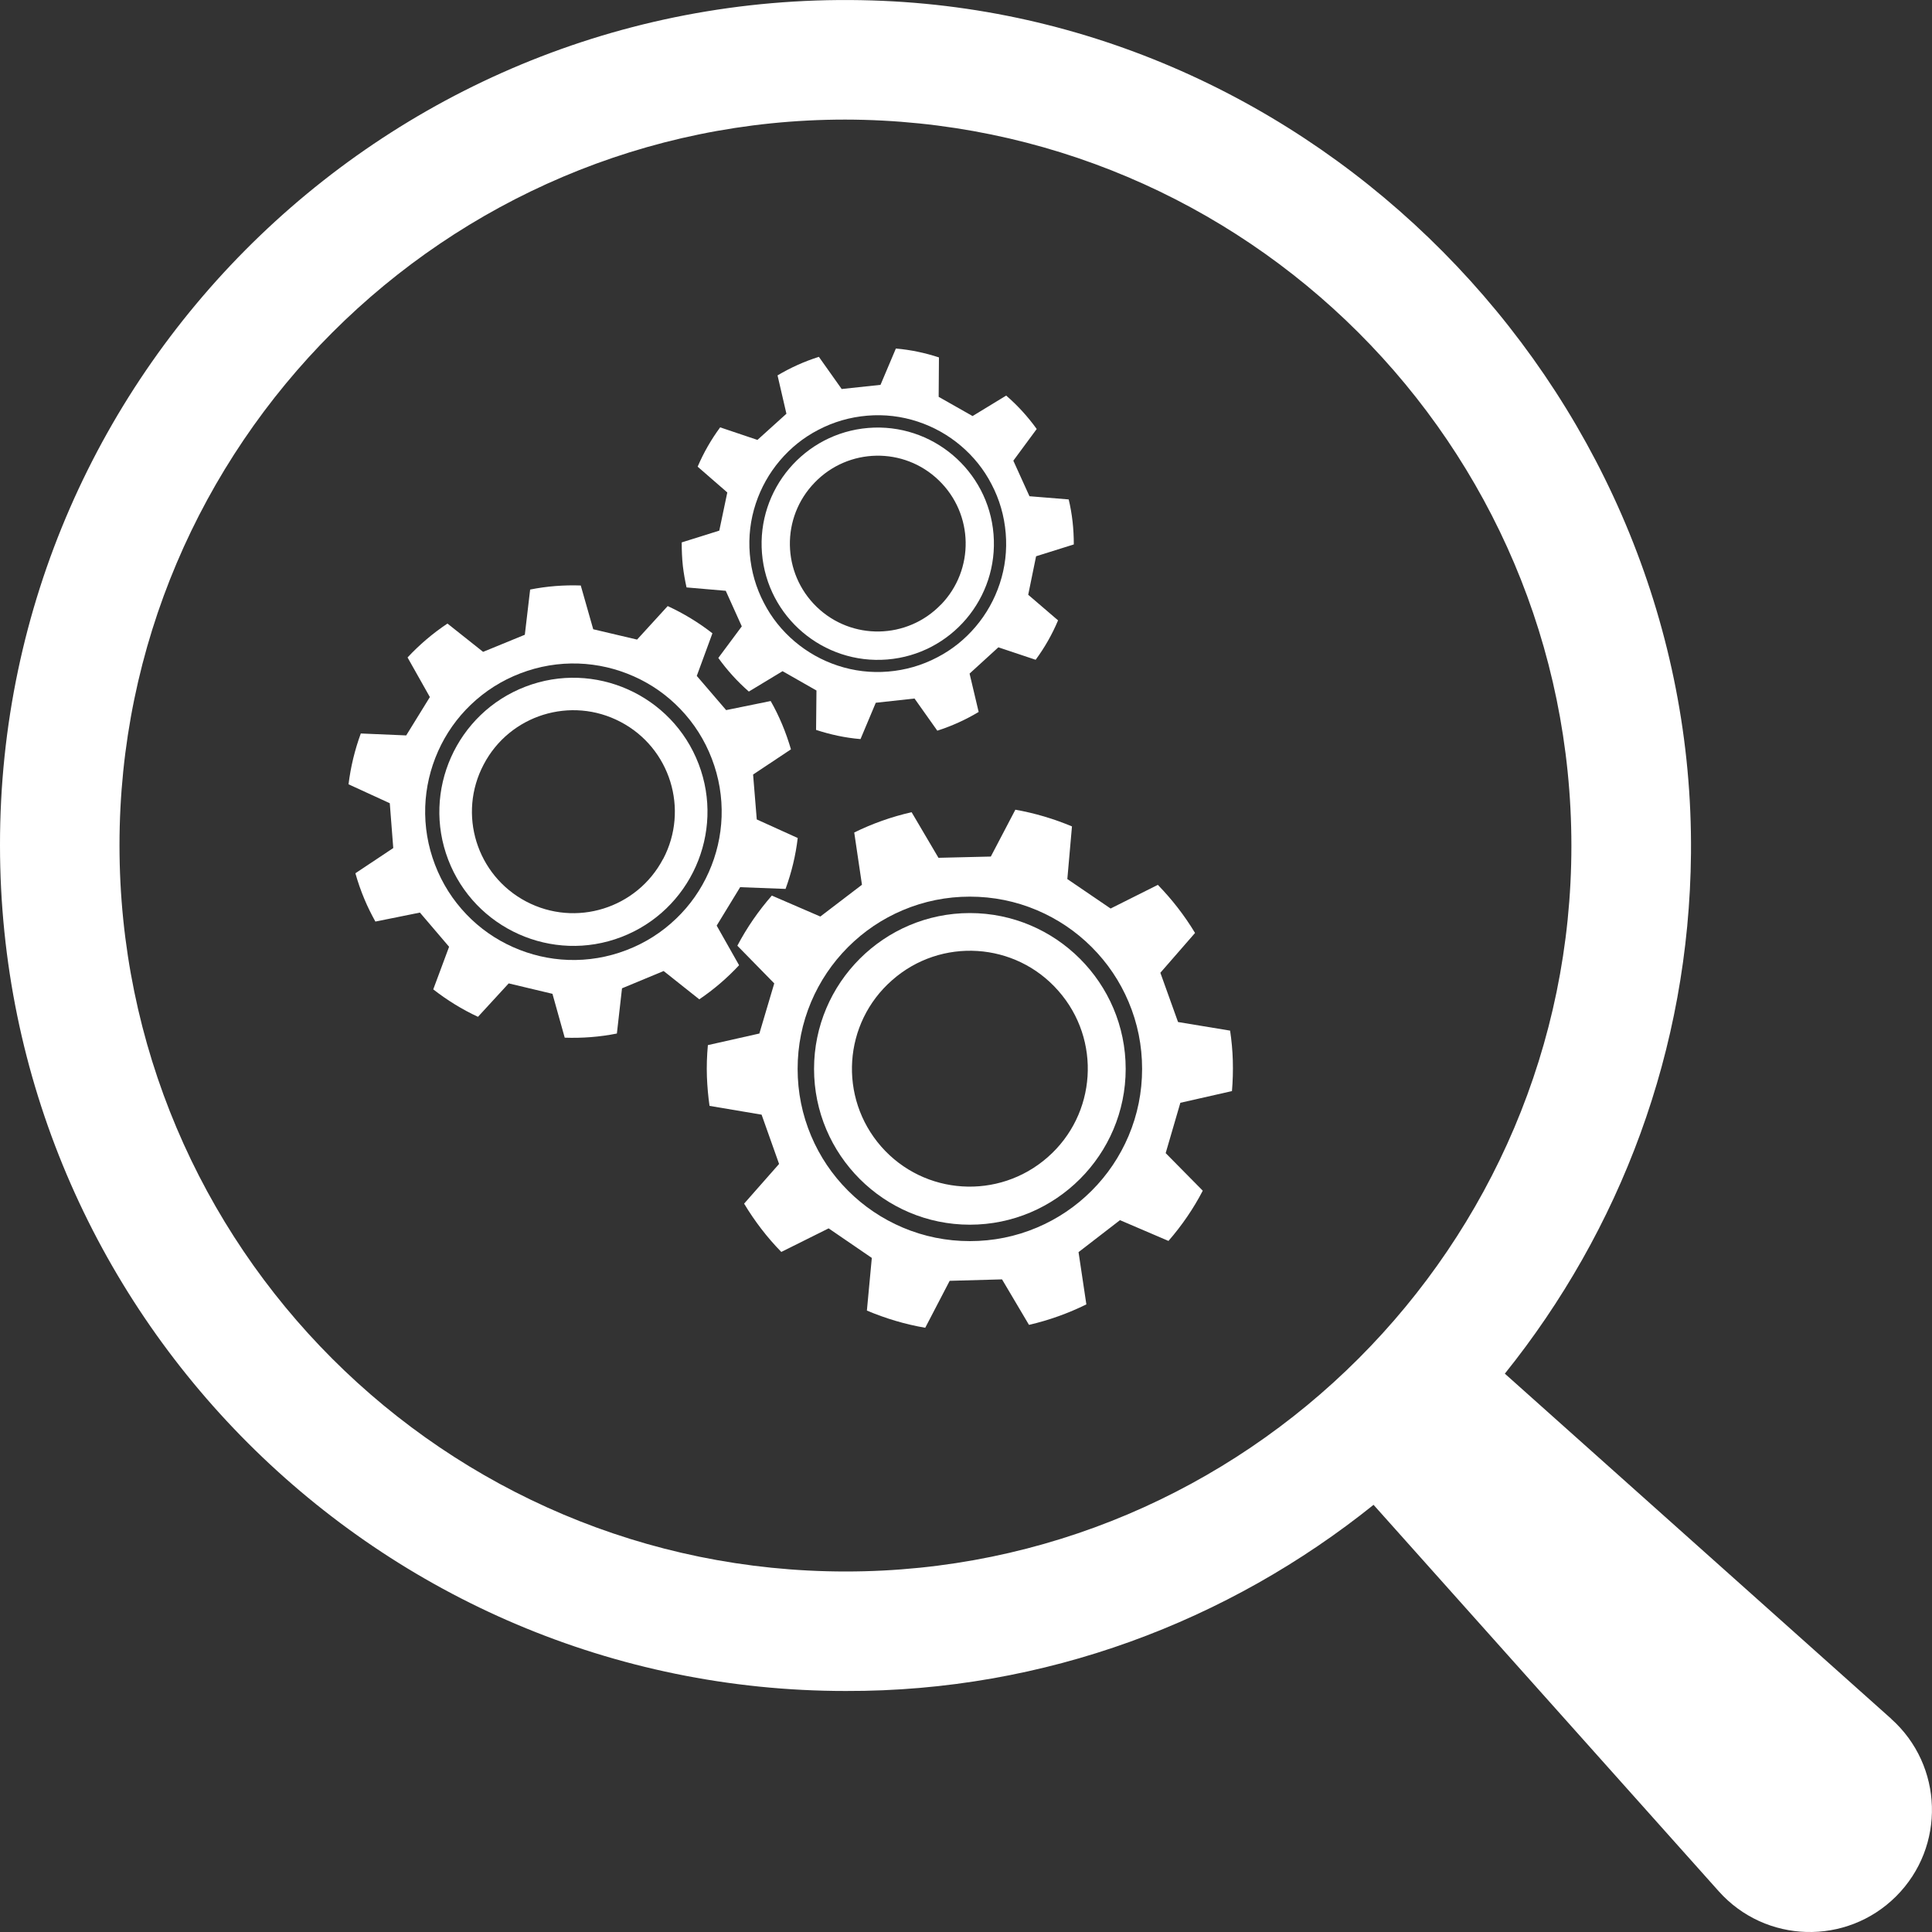<?xml version="1.0" encoding="UTF-8"?>
<svg id="Layer_2" data-name="Layer 2" xmlns="http://www.w3.org/2000/svg" viewBox="0 0 200 200">
  <rect x="0" y="0" width="200" height="200" fill="#333333" stroke="none"/>
  <defs>
    <style>
      .cls-1 {
        fill-rule: evenodd;
      }

      .cls-1, .cls-2 {
        fill: #fff;
      }
    </style>
  </defs>
  <g id="Layer_1-2" data-name="Layer 1">
    <g>
      <path class="cls-1" d="M195.78,177.93l-40-35.73c11.9-14.82,19.09-33.47,19.27-53.87C175.45,41.86,137.89,2.14,91.46.09,41.37-2.13-.05,37.95,0,87.5,0,135.79,39.26,175.05,87.55,175.05c20.64.06,39.64-7.23,54.64-19.27l35.73,40c4.84,5.42,13.23,5.65,18.37.52,5.14-5.14,4.9-13.53-.52-18.37ZM87.55,162.68c-41.5,0-75.18-33.67-75.18-75.18,0-41.4,33.73-75.12,75.12-75.12,41.45.06,75.18,33.67,75.18,75.18,0,41.39-33.73,75.12-75.12,75.12Z"/>
      <g>
        <path class="cls-2" d="M100.4,94.52c-8.89,0-16.13,7.24-16.13,16.13s7.24,16.13,16.13,16.13,16.13-7.24,16.13-16.13-7.24-16.13-16.13-16.13ZM108.45,119.8c-5.06,4.44-12.77,3.97-17.23-1.11-4.44-5.08-3.94-12.78,1.13-17.22,5.05-4.46,12.77-3.97,17.21,1.1,4.47,5.07,3.96,12.79-1.11,17.23Z"/>
        <path class="cls-2" d="M127.53,112.98c.09-1.06.12-2.13.09-3.2-.03-1.05-.13-2.08-.28-3.09l-5.39-.89-1.83-5.1,3.59-4.12c-1.09-1.81-2.39-3.48-3.85-4.98l-4.89,2.45-4.48-3.05.48-5.45c-1.86-.78-3.82-1.37-5.86-1.73l-2.54,4.85-5.42.13-2.78-4.72c-2.08.47-4.07,1.18-5.94,2.1l.8,5.41-4.31,3.29-5.02-2.17c-1.38,1.58-2.58,3.31-3.57,5.19l3.82,3.9-1.54,5.19-5.33,1.2c-.1,1.07-.14,2.17-.1,3.29.04,1.02.13,2.02.27,3l5.39.91,1.81,5.1-3.62,4.11c1.09,1.81,2.38,3.5,3.85,5l4.9-2.44,4.47,3.06-.51,5.45c1.92.81,3.94,1.42,6.04,1.78l2.53-4.86,5.42-.15,2.79,4.71c2.08-.48,4.07-1.2,5.94-2.12l-.81-5.41,4.29-3.31,5.02,2.15c1.38-1.59,2.58-3.33,3.55-5.2l-3.84-3.89,1.52-5.21,5.34-1.21ZM116.83,117.59c-.9,2.12-2.18,4.03-3.82,5.67-1.64,1.64-3.54,2.92-5.67,3.82-2.2.93-4.53,1.4-6.94,1.4s-4.74-.47-6.94-1.4c-2.12-.9-4.03-2.18-5.67-3.82-1.64-1.64-2.92-3.54-3.82-5.67-.93-2.2-1.4-4.53-1.4-6.94s.47-4.74,1.4-6.94c.9-2.12,2.18-4.03,3.82-5.67,1.64-1.64,3.54-2.92,5.67-3.82,2.2-.93,4.53-1.4,6.94-1.4s4.74.47,6.94,1.4c2.12.9,4.03,2.18,5.67,3.82,1.64,1.64,2.92,3.54,3.82,5.67.93,2.2,1.4,4.53,1.4,6.94s-.47,4.74-1.4,6.94Z"/>
      </g>
      <g>
        <path class="cls-2" d="M54.4,71.08c-7.15,2.74-10.74,10.78-8,17.92,2.74,7.15,10.78,10.74,17.92,8,7.15-2.74,10.74-10.78,8-17.92-2.74-7.15-10.78-10.74-17.92-8ZM68.64,88.92c-2.7,5.12-9.04,7.11-14.18,4.4-5.13-2.71-7.1-9.05-4.39-14.18,2.69-5.14,9.04-7.11,14.17-4.41,5.15,2.7,7.11,9.06,4.41,14.19Z"/>
        <path class="cls-2" d="M78.34,84.83l-.38-4.65,3.92-2.61c-.26-.87-.56-1.75-.92-2.6-.35-.83-.74-1.63-1.18-2.4l-4.61.94-3.04-3.54,1.62-4.41c-1.43-1.12-2.99-2.06-4.63-2.82l-3.17,3.47-4.54-1.07-1.29-4.53c-1.73-.06-3.49.07-5.24.42l-.55,4.68-4.32,1.77-3.69-2.93c-1.53,1.02-2.91,2.2-4.13,3.51l2.31,4.1-2.45,3.97-4.7-.2c-.62,1.69-1.05,3.46-1.27,5.26l4.27,1.96.36,4.64-3.92,2.61c.25.89.56,1.79.93,2.67.34.81.72,1.58,1.14,2.33l4.61-.93,3.02,3.54-1.64,4.41c1.44,1.12,2.99,2.08,4.63,2.84l3.18-3.46,4.53,1.08,1.27,4.54c1.79.06,3.6-.07,5.4-.43l.53-4.68,4.31-1.79,3.69,2.93c1.52-1.03,2.9-2.22,4.12-3.53l-2.32-4.1,2.43-3.98,4.7.18c.62-1.7,1.05-3.47,1.26-5.27l-4.28-1.94ZM73.37,90.29c-.81,1.82-1.95,3.44-3.38,4.81-1.48,1.42-3.21,2.52-5.15,3.26-1.93.74-3.96,1.08-6.01,1.01-1.98-.07-3.91-.52-5.73-1.33-1.82-.81-3.44-1.95-4.81-3.38-1.42-1.48-2.52-3.21-3.26-5.15-.74-1.93-1.08-3.96-1.01-6.01.07-1.98.52-3.91,1.33-5.73s1.95-3.44,3.38-4.81c1.48-1.42,3.21-2.52,5.15-3.26,1.93-.74,3.96-1.08,6.01-1.01,1.98.07,3.91.52,5.73,1.33,1.82.81,3.44,1.95,4.81,3.38,1.42,1.48,2.52,3.21,3.26,5.15.74,1.93,1.08,3.96,1.01,6.01-.07,1.98-.52,3.91-1.33,5.73Z"/>
      </g>
      <g>
        <path class="cls-2" d="M89.88,44.3c-6.61.54-11.54,6.36-11,12.97.54,6.61,6.36,11.54,12.97,11,6.61-.54,11.54-6.36,11-12.97-.54-6.61-6.36-11.54-12.97-11ZM97.4,62.59c-3.48,3.61-9.24,3.73-12.86.23-3.61-3.5-3.71-9.25-.21-12.86,3.48-3.62,9.24-3.73,12.85-.24,3.63,3.5,3.72,9.26.23,12.87Z"/>
        <path class="cls-2" d="M107.27,57.58l3.89-1.22c0-.79-.04-1.59-.13-2.38-.09-.78-.22-1.54-.4-2.28l-4.06-.33-1.67-3.68,2.42-3.28c-.92-1.28-1.98-2.44-3.16-3.46l-3.48,2.12-3.51-1.99.03-4.08c-1.43-.47-2.92-.79-4.46-.92l-1.59,3.76-4.02.43-2.36-3.33c-1.52.48-2.95,1.13-4.28,1.92l.92,3.97-3,2.71-3.86-1.3c-.93,1.26-1.71,2.62-2.33,4.07l3.07,2.67-.83,3.95-3.89,1.22c0,.8.03,1.62.12,2.45.09.75.22,1.49.38,2.21l4.06.35,1.66,3.68-2.43,3.27c.92,1.28,1.98,2.45,3.16,3.48l3.49-2.11,3.51,2-.04,4.08c1.47.48,3.01.82,4.6.95l1.58-3.76,4.01-.44,2.36,3.33c1.52-.49,2.95-1.14,4.28-1.94l-.94-3.97,2.98-2.72,3.86,1.29c.93-1.26,1.71-2.63,2.32-4.08l-3.09-2.65.81-3.96ZM103.49,60.43c-.54,1.63-1.38,3.13-2.49,4.44-1.12,1.32-2.45,2.39-3.98,3.18-1.58.83-3.28,1.32-5.07,1.47-1.79.15-3.55-.06-5.24-.62-1.63-.54-3.13-1.38-4.44-2.49-1.32-1.12-2.39-2.45-3.18-3.98-.83-1.58-1.32-3.28-1.47-5.07-.15-1.79.06-3.55.62-5.24.54-1.63,1.38-3.13,2.49-4.44,1.12-1.32,2.45-2.39,3.98-3.18,1.58-.83,3.28-1.32,5.07-1.47,1.79-.15,3.55.06,5.24.62,1.63.54,3.13,1.38,4.44,2.49,1.32,1.12,2.39,2.45,3.18,3.98.83,1.58,1.32,3.28,1.47,5.07.15,1.79-.06,3.55-.62,5.24Z"/>
      </g>
    </g>
  </g>
</svg>